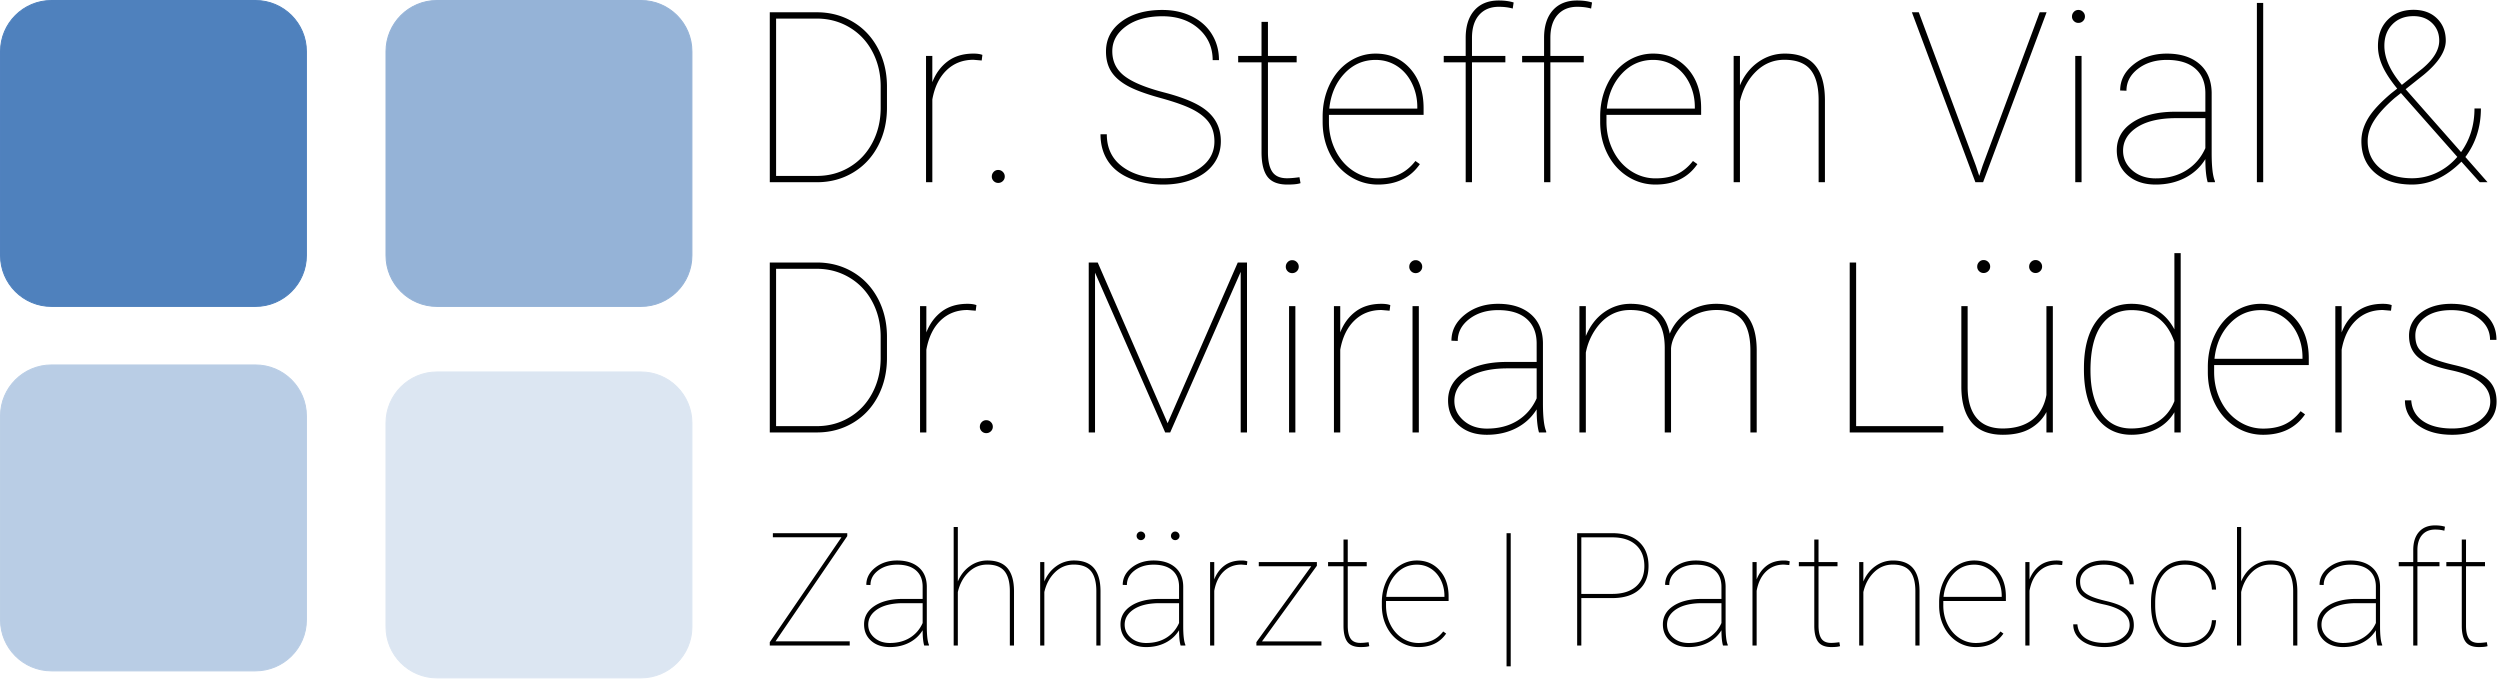 <svg viewBox="0 0 631 172" xmlns="http://www.w3.org/2000/svg" fill-rule="evenodd" clip-rule="evenodd" stroke-linejoin="round" stroke-miterlimit="10"><g stroke-width=".25"><path d="M97.425 106.754c0-7.108 5.762-12.87 12.869-12.87h51.476c7.107 0 12.869 5.762 12.869 12.87v51.475c0 7.107-5.762 12.869-12.869 12.869h-51.476c-7.107 0-12.869-5.762-12.869-12.869v-51.475z" fill="#dce6f2" stroke="#dce6f2"/><path d="M.125 12.994C.125 5.887 5.887.125 12.994.125h51.475c7.108 0 12.87 5.762 12.87 12.869v51.475c0 7.108-5.762 12.87-12.87 12.87H12.994c-7.107 0-12.869-5.762-12.869-12.87V12.994z" fill="#4f81bd" stroke="#4f81bd"/><path d="M.125 104.983c0-7.107 5.762-12.869 12.869-12.869h51.475c7.108 0 12.87 5.762 12.87 12.869v51.476c0 7.107-5.762 12.869-12.87 12.869H12.994c-7.107 0-12.869-5.762-12.869-12.869v-51.476z" fill="#b9cde5" stroke="#b9cde5"/><path d="M97.425 12.994c0-7.107 5.762-12.869 12.869-12.869h51.476c7.107 0 12.869 5.762 12.869 12.869v51.475c0 7.108-5.762 12.87-12.869 12.87h-51.476c-7.107 0-12.869-5.762-12.869-12.87V12.994z" fill="#95b3d7" stroke="#95b3d7"/></g><path d="M194.293 109.148V66.256h11.872c3.319 0 6.324.786 9.015 2.357 2.69 1.571 4.802 3.775 6.333 6.613 1.532 2.838 2.318 6.015 2.357 9.53v5.568c0 3.574-.751 6.795-2.254 9.662-1.502 2.868-3.598 5.107-6.289 6.717-2.691 1.61-5.695 2.426-9.014 2.445h-12.02zm1.591-41.301v39.71h10.281c3.005 0 5.74-.731 8.205-2.194 2.464-1.463 4.394-3.506 5.788-6.128 1.395-2.622 2.102-5.533 2.121-8.734v-5.509c0-3.201-.682-6.108-2.047-8.72-1.365-2.612-3.27-4.659-5.715-6.142-2.445-1.483-5.151-2.244-8.116-2.283h-10.517zm50.387 10.576l-2.062-.177c-2.71 0-4.978.879-6.805 2.636-1.826 1.758-3.024 4.218-3.594 7.38v20.886h-1.591V77.274h1.591v6.628c.864-2.219 2.161-3.977 3.889-5.273 1.728-1.296 3.898-1.945 6.51-1.945.923 0 1.67.108 2.239.325l-.177 1.414zm1.044 29.282c0-.452.157-.84.471-1.164a1.54 1.54 0 011.149-.486c.452 0 .84.162 1.164.486.324.324.486.712.486 1.164 0 .451-.162.834-.486 1.149a1.614 1.614 0 01-1.164.471c-.452 0-.835-.157-1.149-.471a1.567 1.567 0 01-.471-1.149zm29.749-41.449l17.646 40.565 17.704-40.565h2.328v42.892h-1.591V68.613l-17.793 40.535h-1.267l-17.705-40.329v40.329h-1.591V66.256h2.269zm49.886 42.892h-1.591V77.274h1.591v31.874zm-2.415-41.831c0-.452.157-.84.471-1.164a1.54 1.54 0 011.149-.486c.451 0 .839.162 1.163.486.324.324.486.712.486 1.164 0 .451-.162.834-.486 1.148a1.61 1.61 0 01-1.163.472 1.56 1.56 0 01-1.149-.472 1.563 1.563 0 01-.471-1.148zm26.201 11.106l-2.062-.177c-2.71 0-4.979.879-6.805 2.636-1.827 1.758-3.025 4.218-3.594 7.38v20.886h-1.591V77.274h1.591v6.628c.864-2.219 2.16-3.977 3.888-5.273 1.729-1.296 3.899-1.945 6.511-1.945.923 0 1.669.108 2.239.325l-.177 1.414zm7.377 30.725h-1.591V77.274h1.591v31.874zm-2.415-41.831c0-.452.157-.84.471-1.164a1.54 1.54 0 011.149-.486c.451 0 .839.162 1.163.486.324.324.486.712.486 1.164 0 .451-.162.834-.486 1.148a1.61 1.61 0 01-1.163.472 1.56 1.56 0 01-1.149-.472 1.563 1.563 0 01-.471-1.148zm32.741 41.831c-.393-1.355-.589-3.299-.589-5.833-1.257 2.043-2.976 3.624-5.156 4.743-2.18 1.12-4.644 1.679-7.394 1.679-2.946 0-5.317-.8-7.114-2.401-1.797-1.6-2.696-3.687-2.696-6.26 0-2.926 1.321-5.268 3.963-7.026 2.641-1.757 6.152-2.656 10.531-2.695h7.866V86.7c0-2.67-.84-4.742-2.519-6.215-1.679-1.473-4.08-2.21-7.203-2.21-2.906 0-5.332.747-7.276 2.239-1.944 1.493-2.917 3.339-2.917 5.538l-1.59-.059c0-2.592 1.139-4.791 3.417-6.598 2.278-1.807 5.067-2.711 8.366-2.711 3.437 0 6.167.86 8.19 2.578 2.023 1.719 3.064 4.139 3.122 7.262v15.23c0 3.496.275 5.872.825 7.129v.265h-1.826zm-13.139-.972c2.985 0 5.553-.668 7.704-2.003 2.15-1.336 3.766-3.211 4.846-5.627v-7.571h-7.365c-4.556 0-8.042.904-10.458 2.71-1.964 1.473-2.946 3.31-2.946 5.509 0 1.945.776 3.594 2.327 4.949 1.552 1.355 3.516 2.033 5.892 2.033zm46.469.972h-1.59V87.732c-.02-3.202-.722-5.583-2.107-7.144-1.384-1.562-3.589-2.342-6.613-2.342-3.496 0-6.354 1.541-8.573 4.625a15.486 15.486 0 00-2.622 6.127v20.15h-1.62V77.274h1.62v7.541c1.08-2.592 2.622-4.595 4.625-6.009 2.004-1.415 4.223-2.122 6.658-2.122 2.671 0 4.856.59 6.555 1.768 1.698 1.178 2.813 3.103 3.343 5.774.943-2.298 2.475-4.129 4.596-5.494 2.121-1.365 4.497-2.048 7.129-2.048 3.437 0 5.995.973 7.674 2.917 1.679 1.944 2.528 4.861 2.548 8.749v20.798h-1.591v-20.68c0-3.496-.702-6.083-2.106-7.762-1.404-1.68-3.609-2.499-6.613-2.46-3.869.059-6.933 1.6-9.192 4.625-1.296 1.748-2.003 3.437-2.121 5.067v21.21zm46.718-1.591h22.005v1.591h-23.626V66.256h1.621v41.301zm48.03 1.591v-5.155c-.943 1.767-2.317 3.167-4.124 4.198-1.807 1.031-4.095 1.546-6.864 1.546-3.476 0-6.083-1.016-7.821-3.049-1.739-2.032-2.627-4.993-2.666-8.882V77.274h1.59v20.591c.04 3.378.806 5.936 2.298 7.674 1.493 1.739 3.673 2.608 6.54 2.608 3.044 0 5.519-.717 7.424-2.151 1.905-1.434 3.112-3.535 3.623-6.304V77.274h1.62v31.874h-1.62zm-17.469-41.861c0-.452.157-.839.471-1.164a1.54 1.54 0 011.149-.486c.452 0 .84.162 1.164.486.324.325.486.712.486 1.164 0 .452-.162.835-.486 1.149a1.614 1.614 0 01-1.164.471c-.452 0-.835-.157-1.149-.471a1.563 1.563 0 01-.471-1.149zm13.109 0c0-.452.157-.839.471-1.164a1.542 1.542 0 011.149-.486c.452 0 .84.162 1.164.486.324.325.486.712.486 1.164 0 .452-.162.835-.486 1.149a1.614 1.614 0 01-1.164.471c-.451 0-.834-.157-1.149-.471a1.563 1.563 0 01-.471-1.149zm13.829 25.6c0-5.087 1.07-9.059 3.211-11.916 2.141-2.858 5.077-4.287 8.808-4.287 2.396 0 4.512.541 6.348 1.621 1.837 1.08 3.324 2.69 4.463 4.831V63.899h1.591v45.249h-1.591v-5.096c-1.08 1.807-2.562 3.206-4.448 4.198-1.885.991-4.026 1.487-6.422 1.487-3.692 0-6.608-1.463-8.749-4.389-2.141-2.926-3.211-6.943-3.211-12.049v-.412zm1.65.618c0 4.518.893 8.087 2.68 10.709 1.787 2.622 4.321 3.933 7.601 3.933 2.631 0 4.88-.585 6.746-1.753 1.865-1.169 3.25-2.882 4.153-5.141V86.318c-1.826-5.362-5.44-8.043-10.84-8.043-3.261 0-5.799 1.287-7.616 3.859-1.816 2.573-2.724 6.363-2.724 11.371zm43.582 16.232c-2.573 0-4.935-.692-7.085-2.077-2.151-1.384-3.835-3.284-5.052-5.7-1.218-2.415-1.827-5.096-1.827-8.042v-1.326c0-2.946.589-5.646 1.768-8.101 1.178-2.455 2.798-4.37 4.86-5.744 2.063-1.375 4.311-2.063 6.746-2.063 3.555 0 6.462 1.267 8.72 3.801 2.259 2.533 3.388 5.862 3.388 9.986v1.679h-23.891v1.738c0 2.593.545 4.994 1.635 7.203 1.09 2.21 2.592 3.943 4.507 5.2 1.915 1.257 3.992 1.885 6.231 1.885 2.14 0 3.962-.358 5.464-1.075 1.503-.717 2.833-1.822 3.992-3.314l1.119.795c-2.376 3.437-5.901 5.155-10.575 5.155zm-.59-31.462c-3.103 0-5.734 1.154-7.894 3.462-2.161 2.307-3.428 5.248-3.801 8.823h22.212v-.383c0-2.161-.456-4.169-1.37-6.025-.913-1.856-2.17-3.299-3.77-4.33-1.601-1.031-3.393-1.547-5.377-1.547zm32.86.148l-2.063-.177c-2.71 0-4.978.879-6.805 2.636-1.826 1.758-3.024 4.218-3.593 7.38v20.886h-1.591V77.274h1.591v6.628c.864-2.219 2.16-3.977 3.888-5.273 1.728-1.296 3.898-1.945 6.51-1.945.924 0 1.67.108 2.239.325l-.176 1.414zm25.052 22.919c0-3.869-3.299-6.501-9.898-7.895-3.967-.845-6.726-1.93-8.278-3.256-1.551-1.325-2.327-3.147-2.327-5.464 0-2.337.987-4.262 2.96-5.774 1.974-1.512 4.542-2.269 7.704-2.269 3.437 0 6.196.82 8.278 2.46 2.082 1.64 3.122 3.854 3.122 6.643h-1.62c0-2.14-.903-3.928-2.71-5.361-1.807-1.434-4.164-2.151-7.07-2.151-2.789 0-4.998.609-6.628 1.827-1.63 1.217-2.445 2.739-2.445 4.566 0 1.433.304 2.558.913 3.373.609.815 1.6 1.551 2.975 2.209 1.375.658 3.378 1.292 6.01 1.9 2.631.609 4.713 1.326 6.245 2.151 1.532.825 2.641 1.802 3.329 2.931.687 1.129 1.031 2.509 1.031 4.139 0 2.514-1.031 4.537-3.093 6.069-2.062 1.531-4.763 2.297-8.101 2.297-3.575 0-6.457-.81-8.647-2.43-2.189-1.62-3.284-3.707-3.284-6.26h1.59c.158 2.239 1.144 3.982 2.961 5.229 1.817 1.247 4.277 1.871 7.38 1.871 2.847 0 5.16-.663 6.937-1.989 1.777-1.326 2.666-2.931 2.666-4.816zm-434.247-55.35V3.1h11.872c3.319 0 6.324.786 9.015 2.357 2.69 1.571 4.802 3.776 6.333 6.614 1.532 2.837 2.318 6.014 2.357 9.53v5.567c0 3.575-.751 6.795-2.254 9.663-1.502 2.867-3.598 5.106-6.289 6.716-2.691 1.611-5.695 2.426-9.014 2.445h-12.02zm1.591-41.301v39.711h10.281c3.005 0 5.74-.732 8.205-2.195 2.464-1.463 4.394-3.506 5.788-6.127 1.395-2.622 2.102-5.534 2.121-8.735v-5.509c0-3.201-.682-6.108-2.047-8.72-1.365-2.612-3.27-4.659-5.715-6.142-2.445-1.483-5.151-2.244-8.116-2.283h-10.517zm51.896 10.576l-2.063-.177c-2.71 0-4.978.879-6.805 2.637-1.826 1.757-3.024 4.217-3.594 7.379v20.886h-1.59V14.118h1.59v6.628c.865-2.219 2.161-3.977 3.889-5.273 1.728-1.296 3.898-1.944 6.51-1.944.924 0 1.67.108 2.239.324l-.176 1.414zm2.551 29.282c0-.452.158-.84.472-1.164a1.54 1.54 0 011.149-.486c.451 0 .839.162 1.163.486.324.324.486.712.486 1.164 0 .452-.162.835-.486 1.149a1.613 1.613 0 01-1.163.471c-.452 0-.835-.157-1.149-.471a1.564 1.564 0 01-.472-1.149zm56.186-8.838c0-1.826-.427-3.373-1.282-4.639-.854-1.267-2.199-2.387-4.036-3.359-1.836-.972-4.61-1.969-8.322-2.99-3.711-1.021-6.495-2.052-8.351-3.093-1.856-1.041-3.216-2.249-4.08-3.623-.864-1.375-1.296-3.045-1.296-5.008 0-3.123 1.315-5.652 3.947-7.586 2.632-1.935 6.059-2.902 10.281-2.902 2.75 0 5.219.535 7.409 1.606 2.19 1.07 3.884 2.572 5.082 4.507 1.198 1.934 1.797 4.119 1.797 6.554h-1.591c0-3.201-1.178-5.847-3.535-7.939-2.357-2.091-5.411-3.137-9.162-3.137-3.771 0-6.82.84-9.147 2.519-2.327 1.679-3.491 3.785-3.491 6.319 0 2.572 1.012 4.644 3.035 6.215 2.022 1.572 5.361 2.961 10.016 4.169 4.654 1.208 8.061 2.607 10.222 4.198 2.749 2.023 4.124 4.733 4.124 8.13 0 2.161-.609 4.071-1.826 5.73-1.218 1.66-2.946 2.941-5.185 3.845-2.239.903-4.753 1.355-7.542 1.355-3.103 0-5.891-.516-8.366-1.547-2.475-1.031-4.335-2.499-5.582-4.404-1.248-1.905-1.871-4.154-1.871-6.746h1.591c0 3.515 1.316 6.245 3.947 8.189 2.632 1.945 6.059 2.917 10.281 2.917 3.751 0 6.845-.859 9.28-2.578 2.435-1.718 3.653-3.952 3.653-6.702zm13.51-30.195v8.602h7.247v1.62h-7.247v22.625c0 2.258.369 3.927 1.105 5.008.737 1.08 1.969 1.62 3.697 1.62.864 0 1.915-.089 3.152-.265l.265 1.502c-.648.236-1.757.354-3.328.354-2.318 0-3.977-.644-4.979-1.93-1.002-1.286-1.512-3.314-1.532-6.083V15.738h-5.892v-1.62h5.892V5.516h1.62zm27.769 41.066c-2.573 0-4.934-.693-7.085-2.077-2.15-1.385-3.834-3.285-5.052-5.701-1.218-2.415-1.827-5.096-1.827-8.042v-1.325c0-2.946.59-5.647 1.768-8.102s2.799-4.369 4.861-5.744 4.311-2.062 6.746-2.062c3.555 0 6.461 1.267 8.72 3.8 2.258 2.533 3.387 5.862 3.387 9.987v1.679h-23.891v1.738c0 2.592.545 4.993 1.635 7.202 1.09 2.21 2.593 3.943 4.507 5.2 1.915 1.257 3.992 1.885 6.231 1.885 2.141 0 3.962-.358 5.465-1.075 1.502-.717 2.833-1.821 3.991-3.314l1.12.795c-2.377 3.437-5.902 5.156-10.576 5.156zm-.589-31.462c-3.103 0-5.735 1.153-7.895 3.461-2.16 2.308-3.427 5.249-3.8 8.823h22.212v-.383c0-2.16-.457-4.168-1.37-6.024-.913-1.856-2.17-3.3-3.771-4.331-1.601-1.031-3.393-1.546-5.376-1.546zm22.731 30.872V15.738H364.4v-1.62h5.538V9.463c.02-2.945.761-5.238 2.224-6.878 1.463-1.64 3.501-2.46 6.113-2.46 1.453 0 2.71.167 3.771.501l-.236 1.532c-1.021-.295-2.19-.442-3.506-.442-2.101 0-3.756.682-4.964 2.047-1.207 1.365-1.811 3.304-1.811 5.818v4.537h8.425v1.62h-8.425v30.254h-1.591zm19.785 0V15.738h-5.538v-1.62h5.538V9.463c.02-2.945.761-5.238 2.224-6.878 1.464-1.64 3.501-2.46 6.113-2.46 1.453 0 2.71.167 3.771.501l-.236 1.532c-1.021-.295-2.19-.442-3.505-.442-2.102 0-3.756.682-4.964 2.047-1.208 1.365-1.812 3.304-1.812 5.818v4.537h8.425v1.62h-8.425v30.254h-1.591zm28.122.59c-2.572 0-4.934-.693-7.084-2.077-2.151-1.385-3.835-3.285-5.053-5.701-1.217-2.415-1.826-5.096-1.826-8.042v-1.325c0-2.946.589-5.647 1.767-8.102 1.179-2.455 2.799-4.369 4.861-5.744s4.311-2.062 6.746-2.062c3.555 0 6.462 1.267 8.72 3.8 2.259 2.533 3.388 5.862 3.388 9.987v1.679h-23.891v1.738c0 2.592.545 4.993 1.635 7.202 1.09 2.21 2.592 3.943 4.507 5.2 1.915 1.257 3.992 1.885 6.23 1.885 2.141 0 3.963-.358 5.465-1.075 1.502-.717 2.833-1.821 3.992-3.314l1.119.795c-2.376 3.437-5.901 5.156-10.576 5.156zm-.589-31.462c-3.103 0-5.734 1.153-7.895 3.461-2.16 2.308-3.427 5.249-3.8 8.823h22.212v-.383c0-2.16-.457-4.168-1.37-6.024-.913-1.856-2.17-3.3-3.771-4.331-1.6-1.031-3.392-1.546-5.376-1.546zm21.907 6.422c1.04-2.475 2.572-4.429 4.595-5.863 2.023-1.433 4.262-2.15 6.717-2.15 3.417 0 5.955.967 7.615 2.901 1.659 1.935 2.499 4.856 2.519 8.764v20.798h-1.591V25.136c-.02-3.418-.717-5.946-2.092-7.586-1.375-1.64-3.554-2.46-6.54-2.46-2.749 0-5.13.977-7.143 2.931-2.013 1.954-3.373 4.473-4.08 7.556v20.415h-1.591V14.118h1.591v7.424zm59.543 20.267l.855 2.593.854-2.593L514.82 3.1h1.738l-16.025 42.892h-1.945L482.563 3.1h1.738l14.405 38.709zm26.679 4.183h-1.591V14.118h1.591v31.874zm-2.416-41.831c0-.452.157-.84.472-1.164a1.539 1.539 0 011.148-.486c.452 0 .84.162 1.164.486.324.324.486.712.486 1.164 0 .452-.162.835-.486 1.149a1.614 1.614 0 01-1.164.471c-.451 0-.834-.157-1.148-.471a1.56 1.56 0 01-.472-1.149zm34.25 41.831c-.393-1.355-.589-3.299-.589-5.832-1.257 2.042-2.976 3.623-5.156 4.742-2.18 1.12-4.644 1.68-7.394 1.68-2.946 0-5.317-.801-7.114-2.401-1.797-1.601-2.696-3.688-2.696-6.26 0-2.927 1.321-5.269 3.963-7.026 2.641-1.758 6.152-2.656 10.531-2.696h7.866v-4.654c0-2.671-.84-4.743-2.519-6.216-1.679-1.473-4.08-2.209-7.203-2.209-2.906 0-5.332.746-7.276 2.238-1.944 1.493-2.917 3.339-2.917 5.539l-1.59-.059c0-2.593 1.139-4.792 3.417-6.599 2.278-1.807 5.067-2.71 8.366-2.71 3.437 0 6.167.859 8.19 2.577 2.023 1.719 3.063 4.139 3.122 7.262v15.23c0 3.496.275 5.872.825 7.129v.265h-1.826zm-13.139-.972c2.985 0 5.553-.667 7.704-2.003 2.15-1.335 3.765-3.211 4.846-5.627v-7.57h-7.365c-4.556 0-8.042.903-10.458 2.71-1.964 1.473-2.946 3.309-2.946 5.509 0 1.944.776 3.594 2.327 4.949 1.552 1.355 3.516 2.032 5.892 2.032zM569.639.744h1.591v45.249h-1.591zm35.417 21.622c-1.728-2.121-2.97-4.026-3.726-5.715-.756-1.689-1.134-3.368-1.134-5.037 0-2.769.829-4.984 2.489-6.643 1.659-1.66 3.825-2.489 6.495-2.489 2.455 0 4.424.721 5.907 2.165 1.483 1.443 2.224 3.314 2.224 5.612 0 2.671-1.846 5.538-5.538 8.602l-4.596 3.653 13.993 15.878c2.259-3.142 3.388-6.815 3.388-11.018h1.62c0 4.655-1.306 8.74-3.918 12.255l5.597 6.363h-1.973l-4.625-5.184c-3.85 3.849-8.003 5.774-12.461 5.774-3.948 0-7.066-.987-9.354-2.961-2.288-1.974-3.432-4.64-3.432-7.998 0-1.925.555-3.825 1.665-5.7 1.109-1.876 3.068-4.002 5.877-6.378l1.502-1.179zm3.742 22.625a14.42 14.42 0 006.23-1.399c1.974-.933 3.707-2.264 5.2-3.992l-14.229-16.114-1.532 1.208c-2.317 2.003-4.041 3.878-5.17 5.626-1.129 1.748-1.694 3.516-1.694 5.303 0 2.789 1.016 5.047 3.049 6.775 2.033 1.729 4.748 2.593 8.146 2.593zm-6.982-33.436c0 3.103 1.473 6.393 4.419 9.869l5.155-4.095c2.848-2.376 4.271-4.733 4.271-7.07 0-1.807-.603-3.29-1.811-4.448-1.208-1.159-2.765-1.739-4.67-1.739-2.219 0-4.001.693-5.346 2.077-1.346 1.385-2.018 3.187-2.018 5.406zM195.735 161.88h18.736v1.052h-20.178v-.857l18.094-26.468h-17.315v-1.033h18.776v.74l-18.113 26.566zm37.531 1.052c-.26-.896-.39-2.181-.39-3.856-.831 1.35-1.967 2.395-3.408 3.135-1.442.74-3.071 1.11-4.889 1.11-1.947 0-3.515-.529-4.703-1.587-1.188-1.058-1.782-2.438-1.782-4.139 0-1.934.873-3.483 2.619-4.645 1.746-1.162 4.067-1.756 6.963-1.782h5.2v-3.077c0-1.766-.555-3.136-1.665-4.11-1.11-.973-2.698-1.46-4.762-1.46-1.922 0-3.525.493-4.811 1.48-1.285.987-1.928 2.207-1.928 3.661l-1.052-.039c0-1.713.753-3.168 2.26-4.362 1.506-1.195 3.35-1.792 5.531-1.792 2.272 0 4.077.568 5.414 1.704 1.338 1.136 2.026 2.737 2.065 4.801v10.069c0 2.312.182 3.883.545 4.714v.175h-1.207zm-8.687-.643c1.974 0 3.671-.441 5.093-1.324 1.422-.883 2.49-2.123 3.204-3.72v-5.006h-4.869c-3.012 0-5.317.598-6.914 1.792-1.299.974-1.948 2.188-1.948 3.642 0 1.286.513 2.376 1.539 3.272 1.026.896 2.324 1.344 3.895 1.344zm17.178-15.523c.689-1.636 1.701-2.927 3.039-3.875a7.504 7.504 0 014.44-1.422c2.26 0 3.938.639 5.035 1.918s1.652 3.211 1.665 5.795v13.75h-1.052v-13.789c-.013-2.26-.473-3.931-1.382-5.016-.909-1.084-2.351-1.626-4.324-1.626-1.818 0-3.392.646-4.723 1.938-1.331 1.292-2.23 2.957-2.698 4.996v13.497h-1.051v-29.916h1.051v13.75zm21.833 0c.689-1.636 1.701-2.927 3.039-3.875a7.504 7.504 0 014.44-1.422c2.26 0 3.938.639 5.035 1.918s1.652 3.211 1.665 5.795v13.75h-1.052v-13.789c-.013-2.26-.473-3.931-1.382-5.016-.909-1.084-2.35-1.626-4.324-1.626-1.818 0-3.392.646-4.723 1.938-1.331 1.292-2.23 2.957-2.698 4.996v13.497h-1.051v-21.074h1.051v4.908zm34.396 16.166c-.26-.896-.39-2.181-.39-3.856-.831 1.35-1.967 2.395-3.408 3.135-1.441.74-3.071 1.11-4.889 1.11-1.947 0-3.515-.529-4.703-1.587-1.188-1.058-1.782-2.438-1.782-4.139 0-1.934.873-3.483 2.619-4.645 1.747-1.162 4.067-1.756 6.963-1.782h5.2v-3.077c0-1.766-.555-3.136-1.665-4.11-1.11-.973-2.698-1.46-4.762-1.46-1.922 0-3.525.493-4.811 1.48-1.285.987-1.928 2.207-1.928 3.661l-1.052-.039c0-1.713.753-3.168 2.26-4.362 1.506-1.195 3.35-1.792 5.531-1.792 2.272 0 4.077.568 5.414 1.704 1.338 1.136 2.026 2.737 2.065 4.801v10.069c0 2.312.182 3.883.545 4.714v.175h-1.207zm-8.687-.643c1.974 0 3.672-.441 5.093-1.324 1.422-.883 2.49-2.123 3.204-3.72v-5.006h-4.869c-3.012 0-5.317.598-6.914 1.792-1.298.974-1.948 2.188-1.948 3.642 0 1.286.513 2.376 1.539 3.272 1.026.896 2.324 1.344 3.895 1.344zm-2.415-27.033c0-.299.104-.555.312-.769.208-.215.461-.322.759-.322.299 0 .555.107.77.322.214.214.321.47.321.769 0 .299-.107.552-.321.76a1.07 1.07 0 01-.77.311c-.298 0-.551-.104-.759-.311a1.034 1.034 0 01-.312-.76zm8.667 0c0-.299.104-.555.312-.769.208-.215.461-.322.759-.322.299 0 .555.107.77.322.214.214.321.47.321.769 0 .299-.107.552-.321.76a1.07 1.07 0 01-.77.311c-.298 0-.551-.104-.759-.311a1.034 1.034 0 01-.312-.76zm19.165 7.362l-1.363-.117c-1.792 0-3.292.581-4.499 1.743-1.208 1.162-2 2.789-2.377 4.879v13.809h-1.051v-21.074h1.051v4.383c.572-1.468 1.429-2.63 2.571-3.487 1.143-.857 2.578-1.285 4.305-1.285.61 0 1.103.071 1.48.214l-.117.935zm3.817 19.262h14.997v1.052h-16.418v-.857l13.847-19.145h-13.244v-1.072h14.666v.935l-13.848 19.087zm21.639-25.709v5.687h4.791v1.072h-4.791v14.957c0 1.494.243 2.597.73 3.311.487.715 1.302 1.072 2.444 1.072.572 0 1.266-.059 2.084-.176l.175.994c-.428.156-1.162.233-2.2.233-1.532 0-2.63-.425-3.292-1.275-.662-.851-1-2.191-1.013-4.022V142.93h-3.895v-1.072h3.895v-5.687h1.072zm17.84 27.15a8.474 8.474 0 01-4.684-1.373c-1.422-.915-2.535-2.171-3.34-3.768-.805-1.597-1.208-3.37-1.208-5.317v-.877c0-1.947.39-3.733 1.169-5.356.779-1.623 1.85-2.889 3.213-3.798 1.364-.909 2.85-1.363 4.46-1.363 2.351 0 4.272.837 5.765 2.512 1.494 1.675 2.24 3.876 2.24 6.603v1.11h-15.795v1.149c0 1.714.36 3.301 1.081 4.762.72 1.461 1.714 2.607 2.98 3.438s2.639 1.246 4.119 1.246c1.415 0 2.62-.237 3.613-.711.993-.474 1.873-1.204 2.639-2.191l.74.526c-1.571 2.272-3.902 3.408-6.992 3.408zm-.39-20.8c-2.051 0-3.791.762-5.219 2.288-1.429 1.526-2.266 3.47-2.513 5.833h14.685v-.253c0-1.428-.301-2.756-.905-3.983-.604-1.227-1.435-2.181-2.493-2.863-1.058-.682-2.243-1.022-3.555-1.022zm22.632-7.947h1.052v33.616h-1.052zm18.873 16.38v11.978h-1.052v-28.358h8.862c2.895 0 5.145.731 6.748 2.191 1.604 1.461 2.406 3.49 2.406 6.087 0 2.571-.783 4.557-2.347 5.959-1.565 1.403-3.789 2.117-6.671 2.143h-7.946zm0-1.052h7.81c2.558 0 4.547-.617 5.969-1.85 1.422-1.234 2.133-2.954 2.133-5.161 0-2.286-.711-4.068-2.133-5.347-1.422-1.279-3.411-1.918-5.969-1.918h-7.81v14.276zm35.758 13.03c-.259-.896-.389-2.181-.389-3.856-.831 1.35-1.967 2.395-3.409 3.135-1.441.74-3.07 1.11-4.888 1.11-1.948 0-3.516-.529-4.704-1.587-1.188-1.058-1.782-2.438-1.782-4.139 0-1.934.873-3.483 2.62-4.645 1.746-1.162 4.067-1.756 6.963-1.782h5.2v-3.077c0-1.766-.555-3.136-1.665-4.11-1.111-.973-2.698-1.46-4.762-1.46-1.922 0-3.526.493-4.811 1.48-1.286.987-1.928 2.207-1.928 3.661l-1.052-.039c0-1.713.753-3.168 2.259-4.362 1.506-1.195 3.35-1.792 5.532-1.792 2.272 0 4.077.568 5.414 1.704 1.337 1.136 2.026 2.737 2.064 4.801v10.069c0 2.312.182 3.883.546 4.714v.175h-1.208zm-8.686-.643c1.973 0 3.671-.441 5.093-1.324 1.422-.883 2.49-2.123 3.204-3.72v-5.006h-4.869c-3.013 0-5.317.598-6.914 1.792-1.299.974-1.948 2.188-1.948 3.642 0 1.286.513 2.376 1.539 3.272 1.025.896 2.324 1.344 3.895 1.344zm25.417-19.671l-1.364-.117c-1.792 0-3.291.581-4.499 1.743-1.207 1.162-1.999 2.789-2.376 4.879v13.809h-1.052v-21.074h1.052v4.383c.571-1.468 1.428-2.63 2.571-3.487 1.142-.857 2.577-1.285 4.304-1.285.61 0 1.104.071 1.48.214l-.116.935zm7.381-6.447v5.687h4.791v1.072h-4.791v14.957c0 1.494.244 2.597.73 3.311.487.715 1.302 1.072 2.445 1.072.571 0 1.266-.059 2.084-.176l.175.994c-.429.156-1.162.233-2.201.233-1.532 0-2.629-.425-3.291-1.275-.663-.851-1-2.191-1.013-4.022V142.93h-3.895v-1.072h3.895v-5.687h1.071zm11.316 10.595c.688-1.636 1.701-2.927 3.038-3.875 1.338-.948 2.818-1.422 4.441-1.422 2.259 0 3.937.639 5.034 1.918 1.098 1.279 1.653 3.211 1.666 5.795v13.75h-1.052v-13.789c-.013-2.26-.474-3.931-1.383-5.016-.909-1.084-2.35-1.626-4.324-1.626-1.817 0-3.392.646-4.723 1.938-1.331 1.292-2.23 2.957-2.697 4.996v13.497h-1.052v-21.074h1.052v4.908zm28.357 16.555c-1.7 0-3.262-.457-4.684-1.373-1.421-.915-2.535-2.171-3.34-3.768-.805-1.597-1.207-3.37-1.207-5.317v-.877c0-1.947.389-3.733 1.168-5.356.779-1.623 1.851-2.889 3.214-3.798 1.363-.909 2.85-1.363 4.46-1.363 2.35 0 4.272.837 5.765 2.512 1.493 1.675 2.24 3.876 2.24 6.603v1.11H490.49v1.149c0 1.714.361 3.301 1.081 4.762.721 1.461 1.714 2.607 2.98 3.438s2.639 1.246 4.119 1.246c1.416 0 2.62-.237 3.613-.711.994-.474 1.873-1.204 2.639-2.191l.74.526c-1.571 2.272-3.901 3.408-6.992 3.408zm-.389-20.8c-2.052 0-3.791.762-5.22 2.288-1.428 1.526-2.265 3.47-2.512 5.833h14.685v-.253c0-1.428-.302-2.756-.906-3.983-.603-1.227-1.434-2.181-2.493-2.863-1.058-.682-2.243-1.022-3.554-1.022zm22.203.097l-1.363-.117c-1.792 0-3.292.581-4.499 1.743-1.208 1.162-2 2.789-2.376 4.879v13.809h-1.052v-21.074h1.052v4.383c.571-1.468 1.428-2.63 2.57-3.487 1.143-.857 2.578-1.285 4.305-1.285.61 0 1.103.071 1.48.214l-.117.935zm17.042 15.153c0-2.558-2.181-4.298-6.544-5.22-2.623-.558-4.447-1.276-5.473-2.152-1.026-.877-1.539-2.081-1.539-3.613 0-1.545.653-2.818 1.958-3.817 1.305-1 3.002-1.5 5.093-1.5 2.272 0 4.096.542 5.473 1.626 1.376 1.084 2.064 2.548 2.064 4.392h-1.071c0-1.415-.597-2.597-1.792-3.545-1.194-.947-2.753-1.421-4.674-1.421-1.844 0-3.305.402-4.382 1.207-1.078.805-1.617 1.811-1.617 3.019 0 .948.201 1.691.604 2.23.402.539 1.058 1.026 1.967 1.461.909.435 2.233.853 3.973 1.256 1.74.403 3.116.876 4.129 1.422 1.013.545 1.746 1.191 2.201 1.938.454.746.682 1.658.682 2.736 0 1.662-.682 2.999-2.045 4.012-1.364 1.013-3.149 1.519-5.356 1.519-2.364 0-4.269-.535-5.717-1.606-1.447-1.072-2.171-2.451-2.171-4.139h1.051c.104 1.48.757 2.632 1.958 3.457 1.201.824 2.827 1.237 4.879 1.237 1.882 0 3.411-.439 4.586-1.315 1.175-.876 1.763-1.938 1.763-3.184zm14.003 4.499c1.909 0 3.483-.507 4.723-1.519 1.24-1.013 1.919-2.416 2.036-4.207h1.051c-.103 2.038-.889 3.677-2.356 4.917-1.467 1.24-3.285 1.86-5.454 1.86-2.635 0-4.729-.954-6.281-2.863-1.551-1.908-2.327-4.499-2.327-7.771v-.701c0-3.194.776-5.745 2.327-7.654 1.552-1.909 3.633-2.863 6.242-2.863 2.234 0 4.078.669 5.532 2.006 1.454 1.337 2.227 3.116 2.317 5.336h-1.051c-.091-1.895-.757-3.418-1.997-4.567-1.24-1.149-2.84-1.723-4.801-1.723-2.35 0-4.19.847-5.521 2.541-1.331 1.695-1.996 4.048-1.996 7.06v.682c0 2.948.672 5.262 2.015 6.943 1.344 1.682 3.191 2.523 5.541 2.523zm14.14-15.504c.688-1.636 1.701-2.927 3.039-3.875a7.504 7.504 0 014.44-1.422c2.259 0 3.938.639 5.035 1.918s1.652 3.211 1.665 5.795v13.75h-1.052v-13.789c-.013-2.26-.474-3.931-1.382-5.016-.909-1.084-2.351-1.626-4.324-1.626-1.818 0-3.392.646-4.723 1.938-1.331 1.292-2.23 2.957-2.698 4.996v13.497h-1.051v-29.916h1.051v13.75zm34.396 16.166c-.26-.896-.39-2.181-.39-3.856-.831 1.35-1.967 2.395-3.408 3.135-1.442.74-3.071 1.11-4.889 1.11-1.948 0-3.515-.529-4.703-1.587-1.188-1.058-1.783-2.438-1.783-4.139 0-1.934.874-3.483 2.62-4.645 1.746-1.162 4.067-1.756 6.963-1.782h5.2v-3.077c0-1.766-.555-3.136-1.665-4.11-1.11-.973-2.698-1.46-4.762-1.46-1.922 0-3.525.493-4.811 1.48-1.285.987-1.928 2.207-1.928 3.661l-1.052-.039c0-1.713.753-3.168 2.26-4.362 1.506-1.195 3.349-1.792 5.531-1.792 2.272 0 4.077.568 5.414 1.704 1.338 1.136 2.026 2.737 2.065 4.801v10.069c0 2.312.182 3.883.545 4.714v.175h-1.207zm-8.687-.643c1.974 0 3.671-.441 5.093-1.324 1.422-.883 2.49-2.123 3.204-3.72v-5.006h-4.869c-3.012 0-5.317.598-6.914 1.792-1.299.974-1.948 2.188-1.948 3.642 0 1.286.513 2.376 1.539 3.272 1.026.896 2.324 1.344 3.895 1.344zm17.724.643V142.93h-3.662v-1.072h3.662v-3.077c.013-1.947.503-3.463 1.47-4.548.967-1.084 2.315-1.626 4.041-1.626.961 0 1.792.111 2.493.331l-.155 1.013c-.676-.195-1.448-.292-2.318-.292-1.389 0-2.483.451-3.282 1.353-.798.903-1.198 2.185-1.198 3.847v2.999h5.571v1.072h-5.571v20.002h-1.051zm13.321-26.761v5.687h4.792v1.072h-4.792v14.957c0 1.494.244 2.597.731 3.311.487.715 1.302 1.072 2.444 1.072.571 0 1.266-.059 2.084-.176l.175.994c-.428.156-1.162.233-2.2.233-1.533 0-2.63-.425-3.292-1.275-.662-.851-1-2.191-1.013-4.022V142.93h-3.895v-1.072h3.895v-5.687h1.071z" fill-rule="nonzero"/></svg>